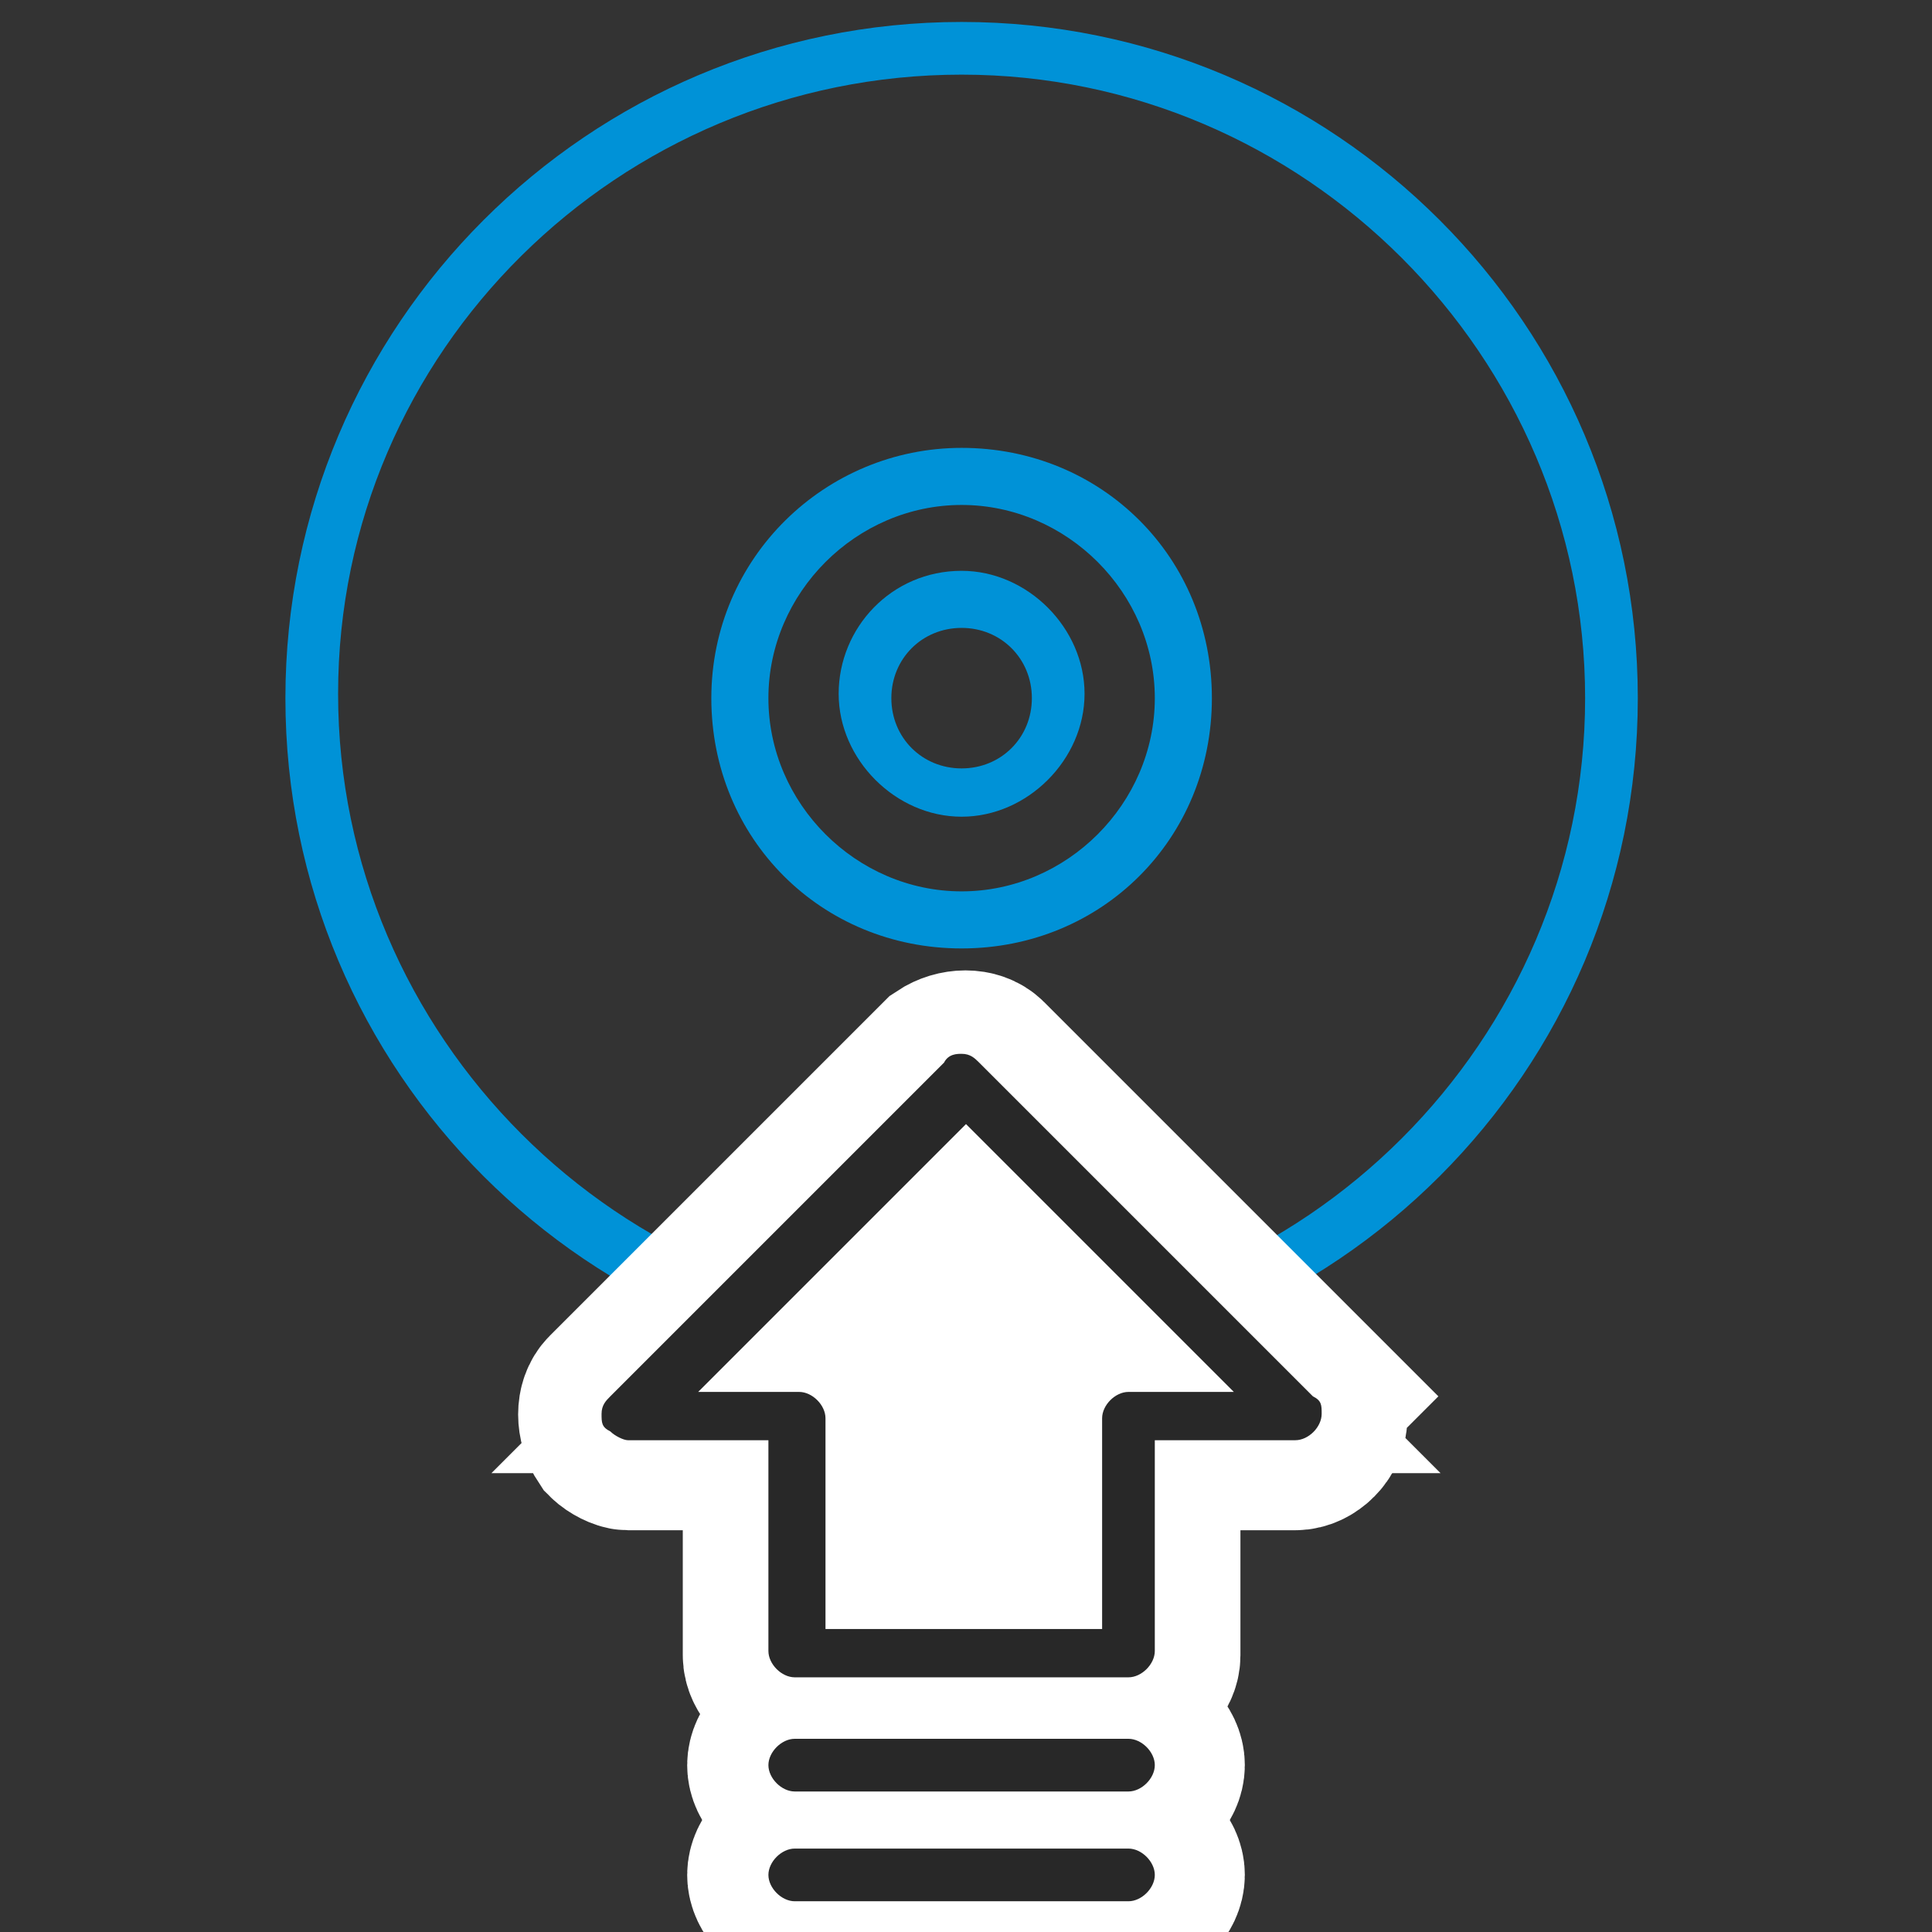 <?xml version="1.0" encoding="UTF-8"?>
<svg id="_レイヤー_1" xmlns="http://www.w3.org/2000/svg" width="44" height="44" version="1.1" viewBox="0 0 44 44">
  <rect x="0" y="0" width="44" height="44" fill="#333333" stroke="none"/>
  <!-- Generator: Adobe Illustrator 29.1.0, SVG Export Plug-In . SVG Version: 2.1.0 Build 142)  -->
  <defs>
    <style>
      .st0 {
        fill: #fff;
      }

      .st1 {
        stroke: #fff;
        stroke-miterlimit: 10;
        stroke-width: 3.9px;
      }

      .st1, .st2 {
        fill: #0092d7;
      }

      .st3 {
        fill: #282828;
      }
    </style>
  </defs>
  <g>
    <path class="st2" d="M21.9.5C13.4.5,6.5,7.4,6.5,15.9s6.9,15.4,15.4,15.4,15.4-6.9,15.4-15.4S30.4.5,21.9.5ZM21.9,30c-7.8,0-14.2-6.4-14.2-14.2S14.1,1.7,21.9,1.7s14.2,6.4,14.2,14.2-6.4,14.2-14.2,14.2Z"/>
    <path class="st2" d="M21.9,13c-1.6,0-2.8,1.3-2.8,2.8s1.3,2.8,2.8,2.8,2.8-1.3,2.8-2.8-1.3-2.8-2.8-2.8ZM21.9,17.5c-.9,0-1.6-.7-1.6-1.6s.7-1.6,1.6-1.6,1.6.7,1.6,1.6-.7,1.6-1.6,1.6Z"/>
    <path class="st2" d="M21.9,10.2c-3.1,0-5.7,2.5-5.7,5.7s2.5,5.7,5.7,5.7,5.7-2.5,5.7-5.7-2.5-5.7-5.7-5.7ZM21.9,20.3c-2.4,0-4.4-2-4.4-4.4s2-4.4,4.4-4.4,4.4,2,4.4,4.4-2,4.4-4.4,4.4Z"/>
  </g>
  <path class="st0" d="M29.6,32.8c.3,0,.6-.3.6-.6,0-.2,0-.3-.2-.4l-7.6-7.6c-.1-.1-.2-.2-.4-.2h0c-.1,0-.3,0-.4.2,0,0,0,0,0,0l-7.6,7.6c-.1.1-.2.2-.2.4s0,.3.2.4c.1.1.3.2.4.2h3.2s0,0,0,0v4.8c0,.3.3.6.6.6h7.6c.3,0,.6-.3.6-.6v-4.8s0,0,0,0h3.2Z"/>
  <g>
    <path class="st1" d="M30,31.8l-7.6-7.6c-.2-.2-.6-.2-.9,0,0,0,0,0,0,0l-7.6,7.6c-.2.2-.2.6,0,.9.1.1.3.2.4.2h3.2v4.8c0,.3.3.6.6.6h7.6c.3,0,.6-.3.6-.6v-4.8h3.2c.3,0,.6-.3.6-.6,0-.2,0-.3-.2-.4ZM25.7,31.6c-.3,0-.6.3-.6.6v4.8h-6.3v-4.8c0-.3-.3-.6-.6-.6h-2.3l6.1-6.1,6.1,6.1h-2.3ZM26.4,42.7c0,.3-.3.6-.6.6h-7.6c-.3,0-.6-.3-.6-.6s.3-.6.6-.6h7.6c.3,0,.6.3.6.6ZM26.4,40.2c0,.3-.3.6-.6.6h-7.6c-.3,0-.6-.3-.6-.6s.3-.6.6-.6h7.6c.3,0,.6.3.6.6Z"/>
    <g>
      <path class="st3" d="M18.1,43.3h7.6c.3,0,.6-.3.6-.6s-.3-.6-.6-.6h-7.6c-.3,0-.6.3-.6.6s.3.6.6.6Z"/>
      <path class="st3" d="M25.7,39.6h-7.6c-.3,0-.6.3-.6.6s.3.6.6.6h7.6c.3,0,.6-.3.6-.6s-.3-.6-.6-.6Z"/>
      <path class="st3" d="M29.5,32.8c.3,0,.6-.3.6-.6,0-.2,0-.3-.2-.4l-7.6-7.6c-.1-.1-.2-.2-.4-.2h0c-.1,0-.3,0-.4.2,0,0,0,0,0,0l-7.6,7.6c-.1.1-.2.2-.2.4s0,.3.2.4c.1.1.3.2.4.2h3.2s0,0,0,0v4.8c0,.3.3.6.6.6h7.6c.3,0,.6-.3.6-.6v-4.8s0,0,0,0h3.2ZM25.7,31.7c-.3,0-.6.3-.6.6v4.8s0,0,0,0h-6.3s0,0,0,0v-4.8c0-.3-.3-.6-.6-.6h-2.3s0,0,0,0c0,0,0,0,0,0l6.1-6.1s0,0,0,0l6.1,6.1s0,0,0,0c0,0,0,0,0,0h-2.3Z"/>
    </g>
  </g>
</svg>